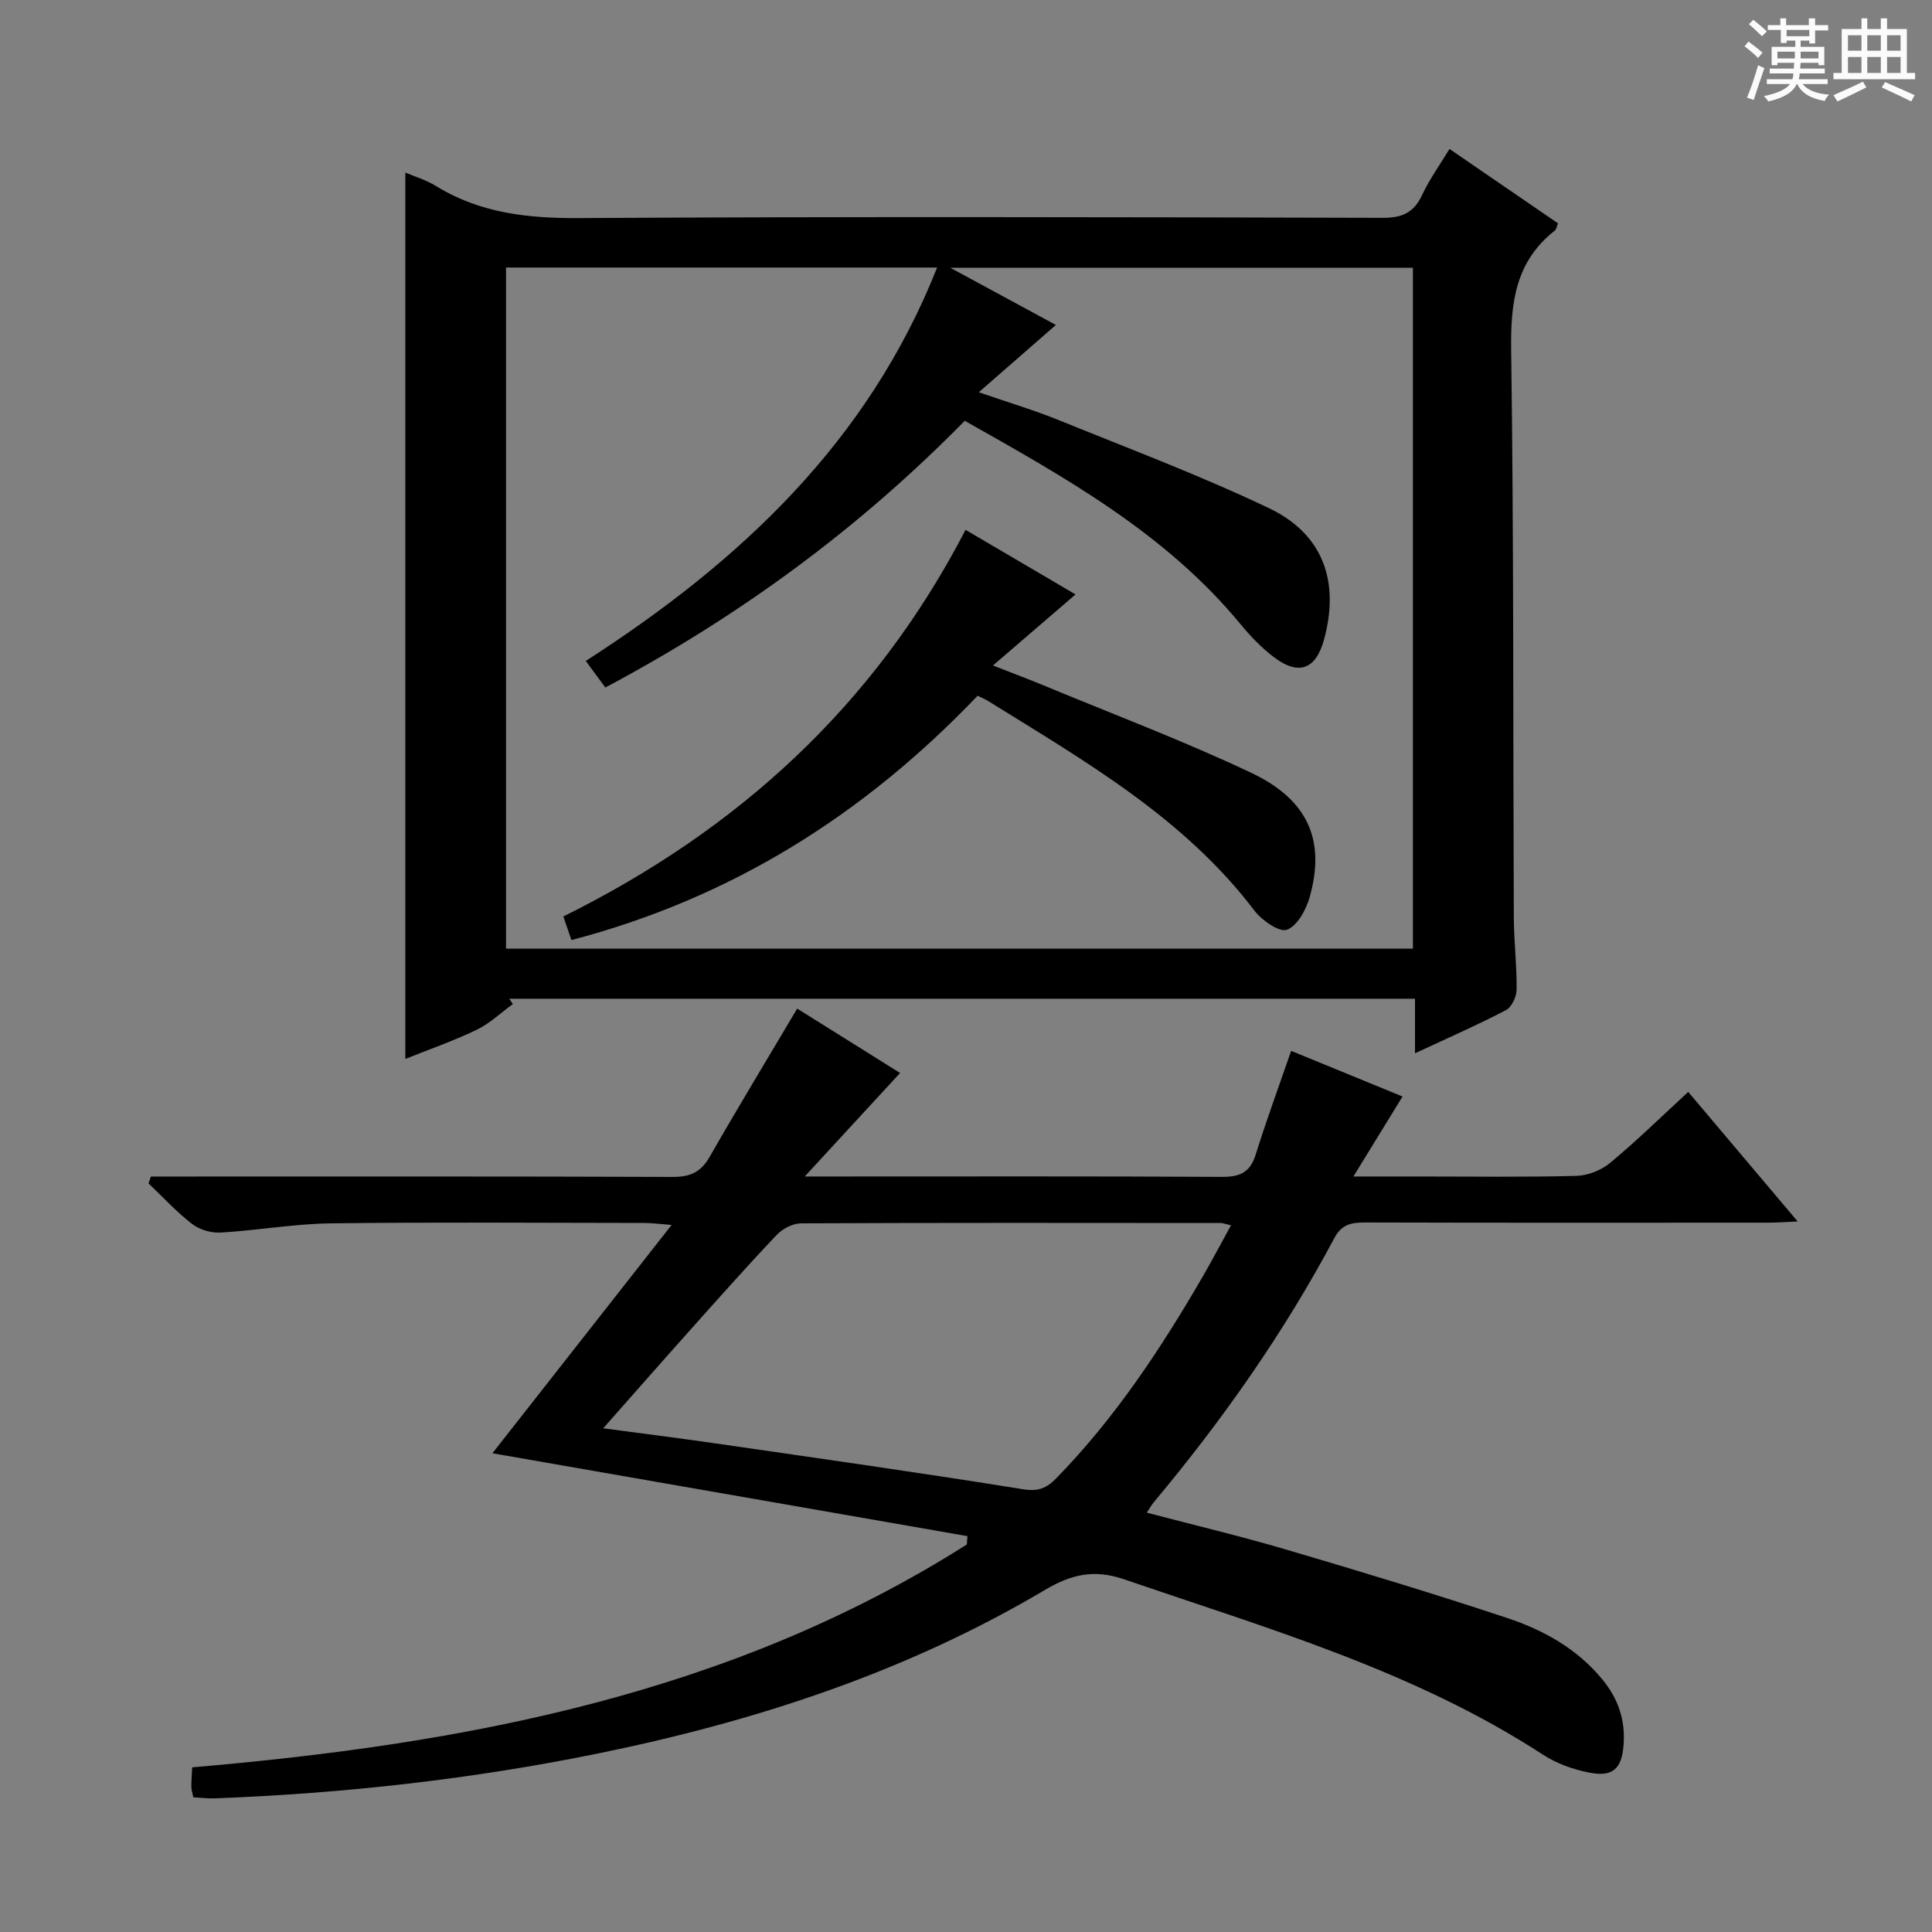<svg enable-background="new 0 0 400 400" viewBox="0 0 400 400" xmlns="http://www.w3.org/2000/svg"><rect x="0" y="0" width="400" height="400" fill="#808080" stroke="none"/><path d="m361.2 9.6.8-1c.9.7 1.9 1.4 2.9 2.3l-.9 1.1c-1-1-2-1.8-2.8-2.4zm.5 10.6c.9-2.1 1.6-4.3 2.3-6.7.4.2.8.4 1.3.6-.7 2.1-1.5 4.3-2.2 6.6zm.4-15.2.9-.9c1 .8 2 1.6 2.8 2.4l-1 1c-.9-.9-1.8-1.7-2.7-2.5zm12.5-1.2h1.2v1.4h2.7v1.1h-2.7v2.7h-1.2v-.6h-1.8v1.3h4.9v3.8h-1.2v-.5h-3.7c0 .4-.1.9-.1 1.2h5.1v1h-5.2c0 .5-.1.9-.2 1.2h6v1h-5.2c1.1 1.3 2.9 2 5.5 2.2-.4.4-.7.8-.9 1.3-2.9-.5-4.8-1.6-5.7-3.5h-.1c-.8 1.7-2.7 2.9-5.9 3.6-.2-.4-.6-.8-.9-1.1 2.8-.6 4.6-1.4 5.4-2.5h-4.8v-1h5.3c.1-.3.2-.7.2-1.2h-4.9v-1h5c0-.4 0-.8.1-1.2h-3.5v.5h-1.2v-3.8h4.9v-1.3h-1.8v.5h-1.2v-2.7h-2.7v-1h2.6v-1.4h1.2v1.4h4.7v-1.4zm-6.6 8.3h3.6c0-.4 0-.9 0-1.4h-3.6zm1.9-4.6h4.7v-1.3h-4.7zm6.6 3.2h-3.7v1.4h3.7z" fill="#fafbfa"/><path d="m385.3 3.8h1.3v2.2h2.8v-2.2h1.3v2.2h4.1v9.1h1.7v1.3h-16.9v-1.3h1.7v-9.1h4.1v-2.2zm.4 13.1.7 1.2c-1.8.9-3.8 1.9-6 2.9-.2-.4-.5-.8-.8-1.3 2.3-1 4.3-1.9 6.1-2.8zm-3.1-6.4h2.8v-3.2h-2.8zm0 4.6h2.8v-3.3h-2.8zm4-4.6h2.8v-3.2h-2.8zm0 4.6h2.8v-3.3h-2.8zm3.7 1.9c2.1.9 4.1 1.8 6.1 2.7l-.7 1.3c-2.2-1.1-4.2-2-6.1-2.9zm3.2-9.7h-2.8v3.2h2.8zm-2.8 7.8h2.8v-3.3h-2.8z" fill="#fafbfa"/><g fill="#010000"><path d="m292.96 218.07c0-4.04 0-7.49 0-11.29-62.74 0-125.14 0-187.53 0 .25.36.51.72.76 1.09-2.5 1.82-4.8 4.05-7.55 5.36-4.87 2.34-10.01 4.12-14.72 6.01 0-61.4 0-122.38 0-183.51 1.89.81 4.32 1.53 6.39 2.81 9.13 5.61 18.99 6.67 29.56 6.61 55.47-.32 110.95-.2 166.42-.05 4.02.01 6.43-1.07 8.14-4.72 1.53-3.27 3.68-6.25 5.67-9.54 7.7 5.28 15.08 10.33 22.47 15.4-.27.65-.34 1.24-.66 1.5-8.17 6.4-9.18 14.96-9.04 24.77.55 39.14.38 78.29.55 117.43.02 4.98.64 9.96.58 14.94-.02 1.47-1.02 3.64-2.21 4.26-5.98 3.12-12.19 5.84-18.83 8.93zm-188.19-21.67h187.76c0-47.31 0-94.19 0-140.97-31.74 0-63.08 0-95.8 0 8.49 4.6 15.76 8.54 21.88 11.85-5.18 4.52-10.12 8.83-15.96 13.93 6.54 2.26 11.61 3.76 16.48 5.74 14.6 5.93 29.39 11.49 43.6 18.26 11.25 5.37 14.69 15.23 11.38 27.26-1.67 6.08-5.18 7.47-10.27 3.66-2.63-1.97-4.98-4.44-7.08-6.99-15.53-18.8-36.31-30.33-57.02-42.02-22.01 22.42-46.73 40.51-74.41 55.22-1.36-1.85-2.59-3.51-4.05-5.5 31.93-20.54 58.42-45.32 72.74-81.45-30.27 0-59.68 0-89.25 0z"/><path d="m101.95 300.88c12.23-15.59 24.31-30.98 37.1-47.27-2.77-.21-4.16-.41-5.55-.41-21.66-.02-43.33-.19-64.98.08-7.62.1-15.21 1.46-22.83 1.91-1.96.11-4.37-.58-5.9-1.77-3.25-2.5-6.05-5.57-9.04-8.41.16-.47.32-.95.49-1.42h5.63c34.16 0 68.32-.05 102.47.08 3.6.01 5.8-1.02 7.6-4.18 5.84-10.2 11.94-20.26 18.11-30.67 7.15 4.47 14.4 9.01 21.3 13.33-6.35 6.89-12.48 13.55-19.74 21.43h6.36c26.66 0 53.32-.07 79.98.08 3.67.02 5.86-.86 7.02-4.59 2.2-7.06 4.76-14.01 7.35-21.5 7.71 3.16 15.34 6.29 23.06 9.45-3.24 5.28-6.36 10.35-10.17 16.56h13.7c10.83 0 21.67.16 32.49-.13 2.38-.06 5.15-1.18 6.99-2.71 5.49-4.56 10.6-9.57 16.14-14.67 7.41 8.77 14.67 17.36 22.66 26.82-2.6.11-4.3.25-6.01.25-27.83.01-55.65.04-83.48-.04-2.84-.01-4.88.31-6.44 3.23-10.44 19.61-23.16 37.69-37.4 54.72-.42.5-.73 1.08-1.43 2.13 9.85 2.59 19.46 4.87 28.92 7.66 15.27 4.5 30.51 9.11 45.61 14.12 7.61 2.52 14.62 6.4 19.88 12.86 3.22 3.95 4.68 8.31 4.31 13.38-.36 4.92-2.14 6.76-7.04 5.81-3.34-.64-6.81-1.87-9.65-3.72-26.68-17.38-56.94-26.09-86.62-36.28-6.35-2.18-11-1.08-16.55 2.2-28.74 17.04-60.08 27.23-92.67 33.87-26.1 5.31-52.48 8.23-79.08 9.25-1.45.06-2.92-.13-4.52-.22-.17-.88-.39-1.51-.4-2.13-.02-1.14.09-2.29.17-4.07 56.54-4.83 111.51-15.14 160.38-46.14.04-.58.09-1.15.13-1.73-32.72-5.7-65.48-11.42-98.35-17.16zm22.94-5.17c8.61 1.16 16.01 2.08 23.38 3.15 21.18 3.07 42.38 6.06 63.51 9.47 3.19.51 4.91-.22 6.9-2.26 12.19-12.48 21.7-26.88 30.4-41.89 1.96-3.38 3.77-6.84 5.78-10.49-1.17-.27-1.63-.47-2.1-.48-28.98-.02-57.95-.07-86.93.07-1.71.01-3.83 1.13-5.04 2.41-6.18 6.52-12.14 13.24-18.13 19.94-5.74 6.42-11.41 12.89-17.77 20.08z"/><path d="m202.41 144.04c-23.6 24.73-51.11 41.95-84.1 50.59-.57-1.67-1.1-3.2-1.68-4.88 36.13-17.91 64.39-43.62 83.28-80.05 7.62 4.47 15.39 9.04 22.77 13.37-5.45 4.69-10.8 9.29-17.1 14.71 4.39 1.72 7.39 2.84 10.35 4.07 14.41 5.98 29.04 11.49 43.12 18.15 11.85 5.61 15.38 14.03 12.12 25.68-.73 2.62-2.55 5.99-4.71 6.81-1.57.59-5.2-1.92-6.73-3.94-14.58-19.21-35.01-30.9-54.93-43.28-.68-.43-1.44-.74-2.39-1.23z"/></g></svg>